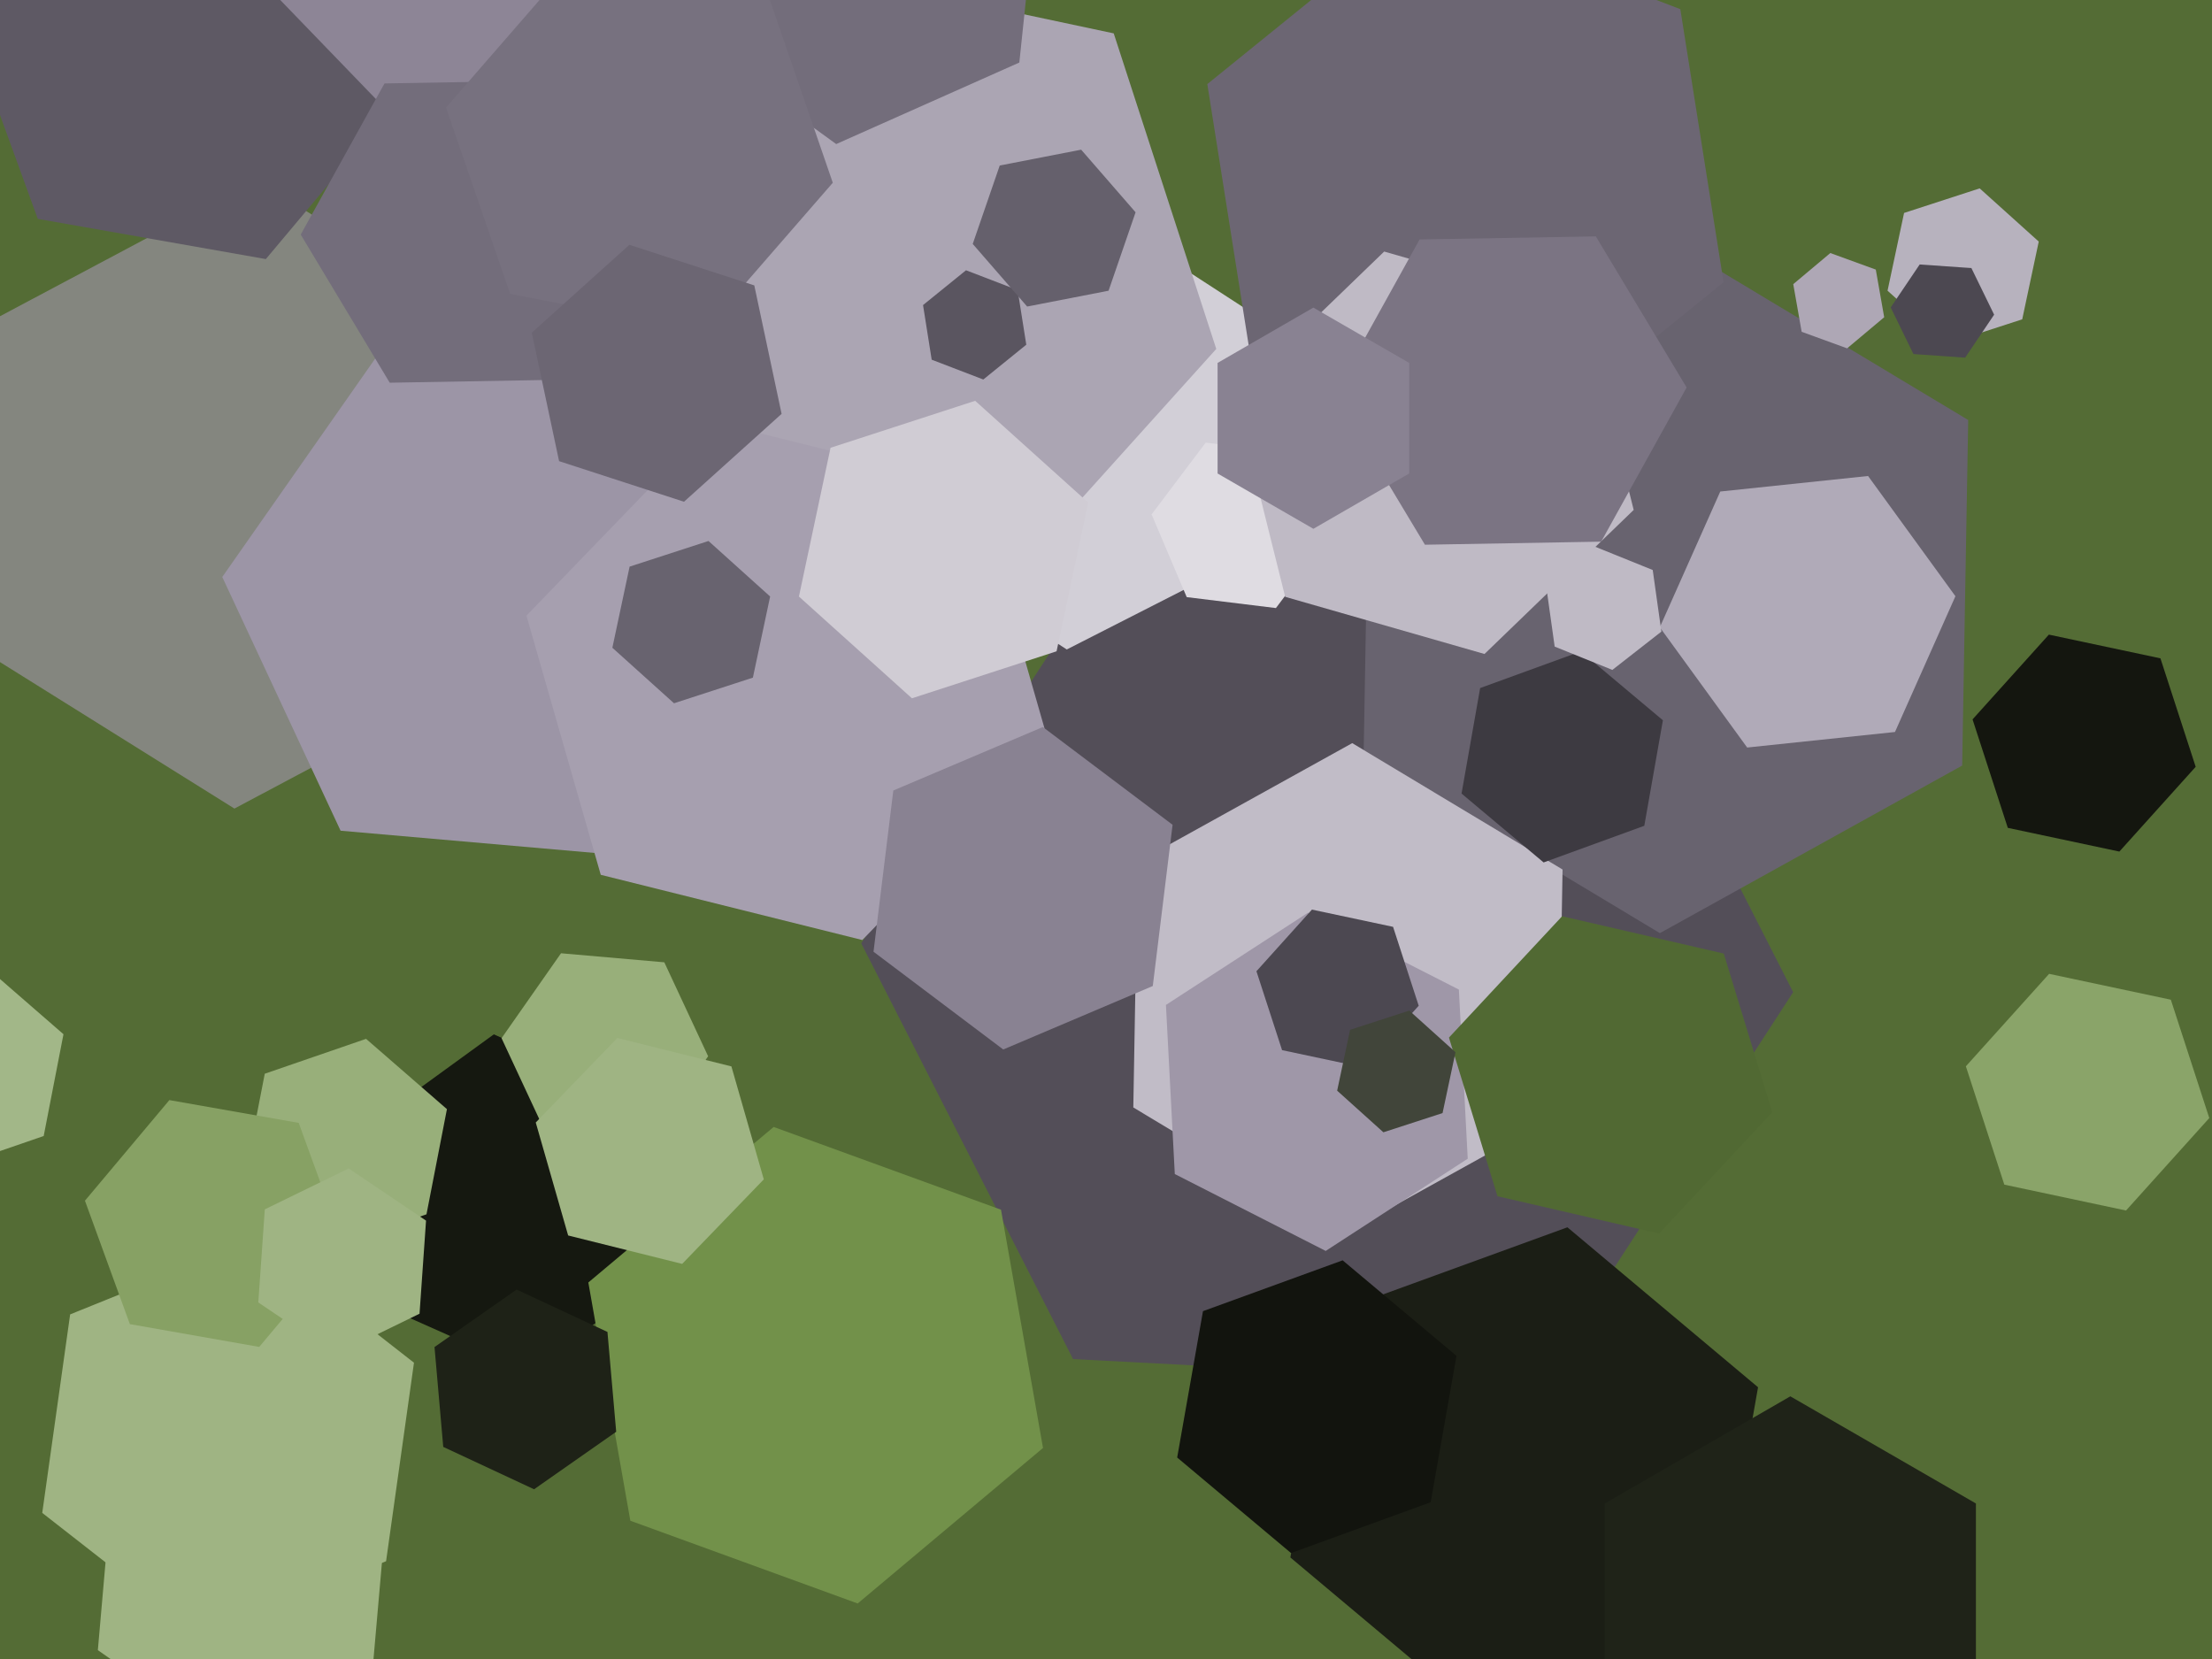 <svg xmlns="http://www.w3.org/2000/svg" width="640px" height="480px">
  <rect width="640" height="480" fill="rgb(84,108,53)"/>
  <polygon points="148.172,191.223 67.824,233.945 -9.348,185.722 -6.172,94.777 74.176,52.055 151.348,100.278" fill="rgb(132,134,127)"/>
  <polygon points="119.982,23.634 76.915,74.959 10.933,63.325 -11.982,0.366 31.085,-50.959 97.067,-39.325" fill="rgb(94,89,100)"/>
  <polygon points="518.815,287.065 445.289,400.286 310.474,393.221 249.185,272.935 322.711,159.714 457.526,166.779" fill="rgb(83,78,88)"/>
  <polygon points="111.705,451.708 57.928,473.436 12.223,437.727 20.295,380.292 74.072,358.564 119.777,394.273" fill="rgb(159,180,131)"/>
  <polygon points="635.279,221.861 613.198,246.385 580.919,239.524 570.721,208.139 592.802,183.615 625.081,190.476" fill="rgb(20,22,15)"/>
  <polygon points="567.717,221.504 480.255,269.985 394.538,218.481 396.283,118.496 483.745,70.015 569.462,121.519" fill="rgb(104,99,111)"/>
  <polygon points="365.675,158.857 308.65,187.912 254.976,153.055 258.325,89.143 315.35,60.088 369.024,94.945" fill="rgb(210,207,215)"/>
  <polygon points="450.859,322.568 388.761,356.989 327.902,320.421 329.141,249.432 391.239,215.011 452.098,251.579" fill="rgb(193,188,199)"/>
  <polygon points="384.806,155.169 369.159,175.933 343.353,172.765 333.194,148.831 348.841,128.067 374.647,131.235" fill="rgb(223,220,226)"/>
  <polygon points="424.659,335.246 383.564,361.933 339.905,339.687 337.341,290.754 378.436,264.067 422.095,286.313" fill="rgb(159,151,168)"/>
  <polygon points="12.641,328.682 -15.724,338.449 -38.366,318.767 -32.641,289.318 -4.276,279.551 18.366,299.233" fill="rgb(162,183,136)"/>
  <polygon points="496.155,472.281 428.497,496.906 373.342,450.625 385.845,379.719 453.503,355.094 508.658,401.375" fill="rgb(27,30,21)"/>
  <polygon points="225.692,181.06 179.232,247.411 98.54,240.351 64.308,166.94 110.768,100.589 191.46,107.649" fill="rgb(156,149,166)"/>
  <polygon points="192.764,367.93 153.122,396.732 108.358,376.801 103.236,328.07 142.878,299.268 187.642,319.199" fill="rgb(21,24,16)"/>
  <polygon points="301.778,418.941 248.155,463.937 182.377,439.995 170.222,371.059 223.845,326.063 289.623,350.005" fill="rgb(114,145,74)"/>
  <polygon points="351.902,100.96 287.666,172.301 193.763,152.342 164.098,61.04 228.334,-10.301 322.237,9.658" fill="rgb(171,165,179)"/>
  <polygon points="585.092,92.39 563.218,99.497 546.126,84.107 550.908,61.61 572.782,54.503 589.874,69.893" fill="rgb(183,178,190)"/>
  <polygon points="498.686,81.669 436.515,132.015 361.828,103.346 349.314,24.331 411.485,-26.015 486.172,2.654" fill="rgb(108,102,115)"/>
  <polygon points="303.683,215.87 249.5,271.978 173.817,253.109 152.317,178.13 206.5,122.022 282.183,140.891" fill="rgb(166,159,175)"/>
  <polygon points="305.698,188.442 263.852,202.038 231.154,172.597 240.302,129.558 282.148,115.962 314.846,145.403" fill="rgb(208,204,212)"/>
  <polygon points="296.937,99.734 284.503,109.803 269.566,104.069 267.063,88.266 279.497,78.197 294.434,83.931" fill="rgb(90,85,96)"/>
  <polygon points="472.676,147.538 429.515,189.218 371.84,172.68 357.324,114.462 400.485,72.782 458.16,89.32" fill="rgb(191,186,197)"/>
  <polygon points="548.275,211.788 505.51,216.282 480.236,181.495 497.725,142.212 540.49,137.718 565.764,172.505" fill="rgb(176,170,184)"/>
  <polygon points="512.77,321.798 480.034,356.903 433.264,346.105 419.23,300.202 451.966,265.097 498.736,275.895" fill="rgb(81,105,51)"/>
  <polygon points="123.396,351.338 94.085,361.43 70.689,341.093 76.604,310.662 105.915,300.57 129.311,320.907" fill="rgb(152,175,122)"/>
  <polygon points="320.745,84.113 297.186,88.692 281.441,70.579 289.255,47.887 312.814,43.308 328.559,61.421" fill="rgb(101,96,108)"/>
  <polygon points="198.405,29.231 126.603,47.133 75.198,-6.098 95.595,-77.231 167.397,-95.133 218.802,-41.902" fill="rgb(141,133,150)"/>
  <polygon points="294.923,18.092 241.937,41.682 195.014,7.591 201.077,-50.092 254.063,-73.682 300.986,-39.591" fill="rgb(115,109,123)"/>
  <polygon points="475.747,238.926 446.617,249.529 422.87,229.603 428.253,199.074 457.383,188.471 481.13,208.397" fill="rgb(61,58,65)"/>
  <polygon points="178.283,414.256 154.528,430.89 128.245,418.634 125.717,389.744 149.472,373.11 175.755,385.366" fill="rgb(30,34,23)"/>
  <polygon points="333.536,285.285 290.272,303.65 252.736,275.364 258.464,228.715 301.728,210.35 339.264,238.636" fill="rgb(137,130,146)"/>
  <polygon points="463.267,156.716 412.275,157.606 386.008,113.89 410.733,69.284 461.725,68.394 487.992,112.11" fill="rgb(123,116,131)"/>
  <polygon points="217.835,196.059 195.01,203.476 177.175,187.416 182.165,163.941 204.99,156.524 222.825,172.584" fill="rgb(104,99,111)"/>
  <polygon points="162.752,109.858 112.76,110.731 87.008,67.873 111.248,24.142 161.24,23.269 186.992,66.127" fill="rgb(115,109,123)"/>
  <polygon points="99.423,360.599 74.997,389.708 37.574,383.11 24.577,347.401 49.003,318.292 86.426,324.89" fill="rgb(135,161,100)"/>
  <polygon points="204.886,305.615 187.679,330.189 157.793,327.575 145.114,300.385 162.321,275.811 192.207,278.425" fill="rgb(152,175,122)"/>
  <polygon points="571.694,497.0 518.0,528.0 464.306,497.0 464.306,435.0 518.0,404.0 571.694,435.0" fill="rgb(31,35,24)"/>
  <polygon points="545.156,91.788 534.431,100.787 521.275,95.999 518.844,82.212 529.569,73.213 542.725,78.001" fill="rgb(174,167,181)"/>
  <polygon points="639.213,323.485 615.125,350.238 579.911,342.753 568.787,308.515 592.875,281.762 628.089,289.247" fill="rgb(138,164,105)"/>
  <polygon points="480.689,182.743 466.505,193.825 449.816,187.082 447.311,169.257 461.495,158.175 478.184,164.918" fill="rgb(191,186,197)"/>
  <polygon points="407.713,137.0 380.0,153.0 352.287,137.0 352.287,105.0 380.0,89.0 407.713,105.0" fill="rgb(137,130,146)"/>
  <polygon points="121.384,380.098 97.117,391.934 74.733,376.836 76.616,349.902 100.883,338.066 123.267,353.164" fill="rgb(159,180,131)"/>
  <polygon points="220.99,341.225 197.372,365.683 164.382,357.458 155.01,324.775 178.628,300.317 211.618,308.542" fill="rgb(159,180,131)"/>
  <polygon points="410.476,290.99 394.416,308.825 370.941,303.835 363.524,281.01 379.584,263.175 403.059,268.165" fill="rgb(76,72,81)"/>
  <polygon points="240.953,52.876 203.557,95.895 147.605,85.018 129.047,31.124 166.443,-11.895 222.395,-1.018" fill="rgb(119,113,127)"/>
  <polygon points="417.377,322.044 400.258,327.607 386.881,315.562 390.623,297.956 407.742,292.393 421.119,304.438" fill="rgb(65,69,58)"/>
  <polygon points="226.14,119.743 197.901,145.17 161.76,133.427 153.86,96.257 182.099,70.83 218.24,82.573" fill="rgb(108,102,115)"/>
  <polygon points="107.681,484.385 65.991,503.825 28.31,477.44 32.319,431.615 74.009,412.175 111.69,438.56" fill="rgb(159,180,131)"/>
  <polygon points="576.963,91.046 568.576,103.482 553.612,102.436 547.037,88.954 555.424,76.518 570.388,77.564" fill="rgb(76,72,81)"/>
  <polygon points="413.94,434.64 373.533,449.347 340.593,421.707 348.06,379.36 388.467,364.653 421.407,392.293" fill="rgb(18,20,14)"/>
</svg>
